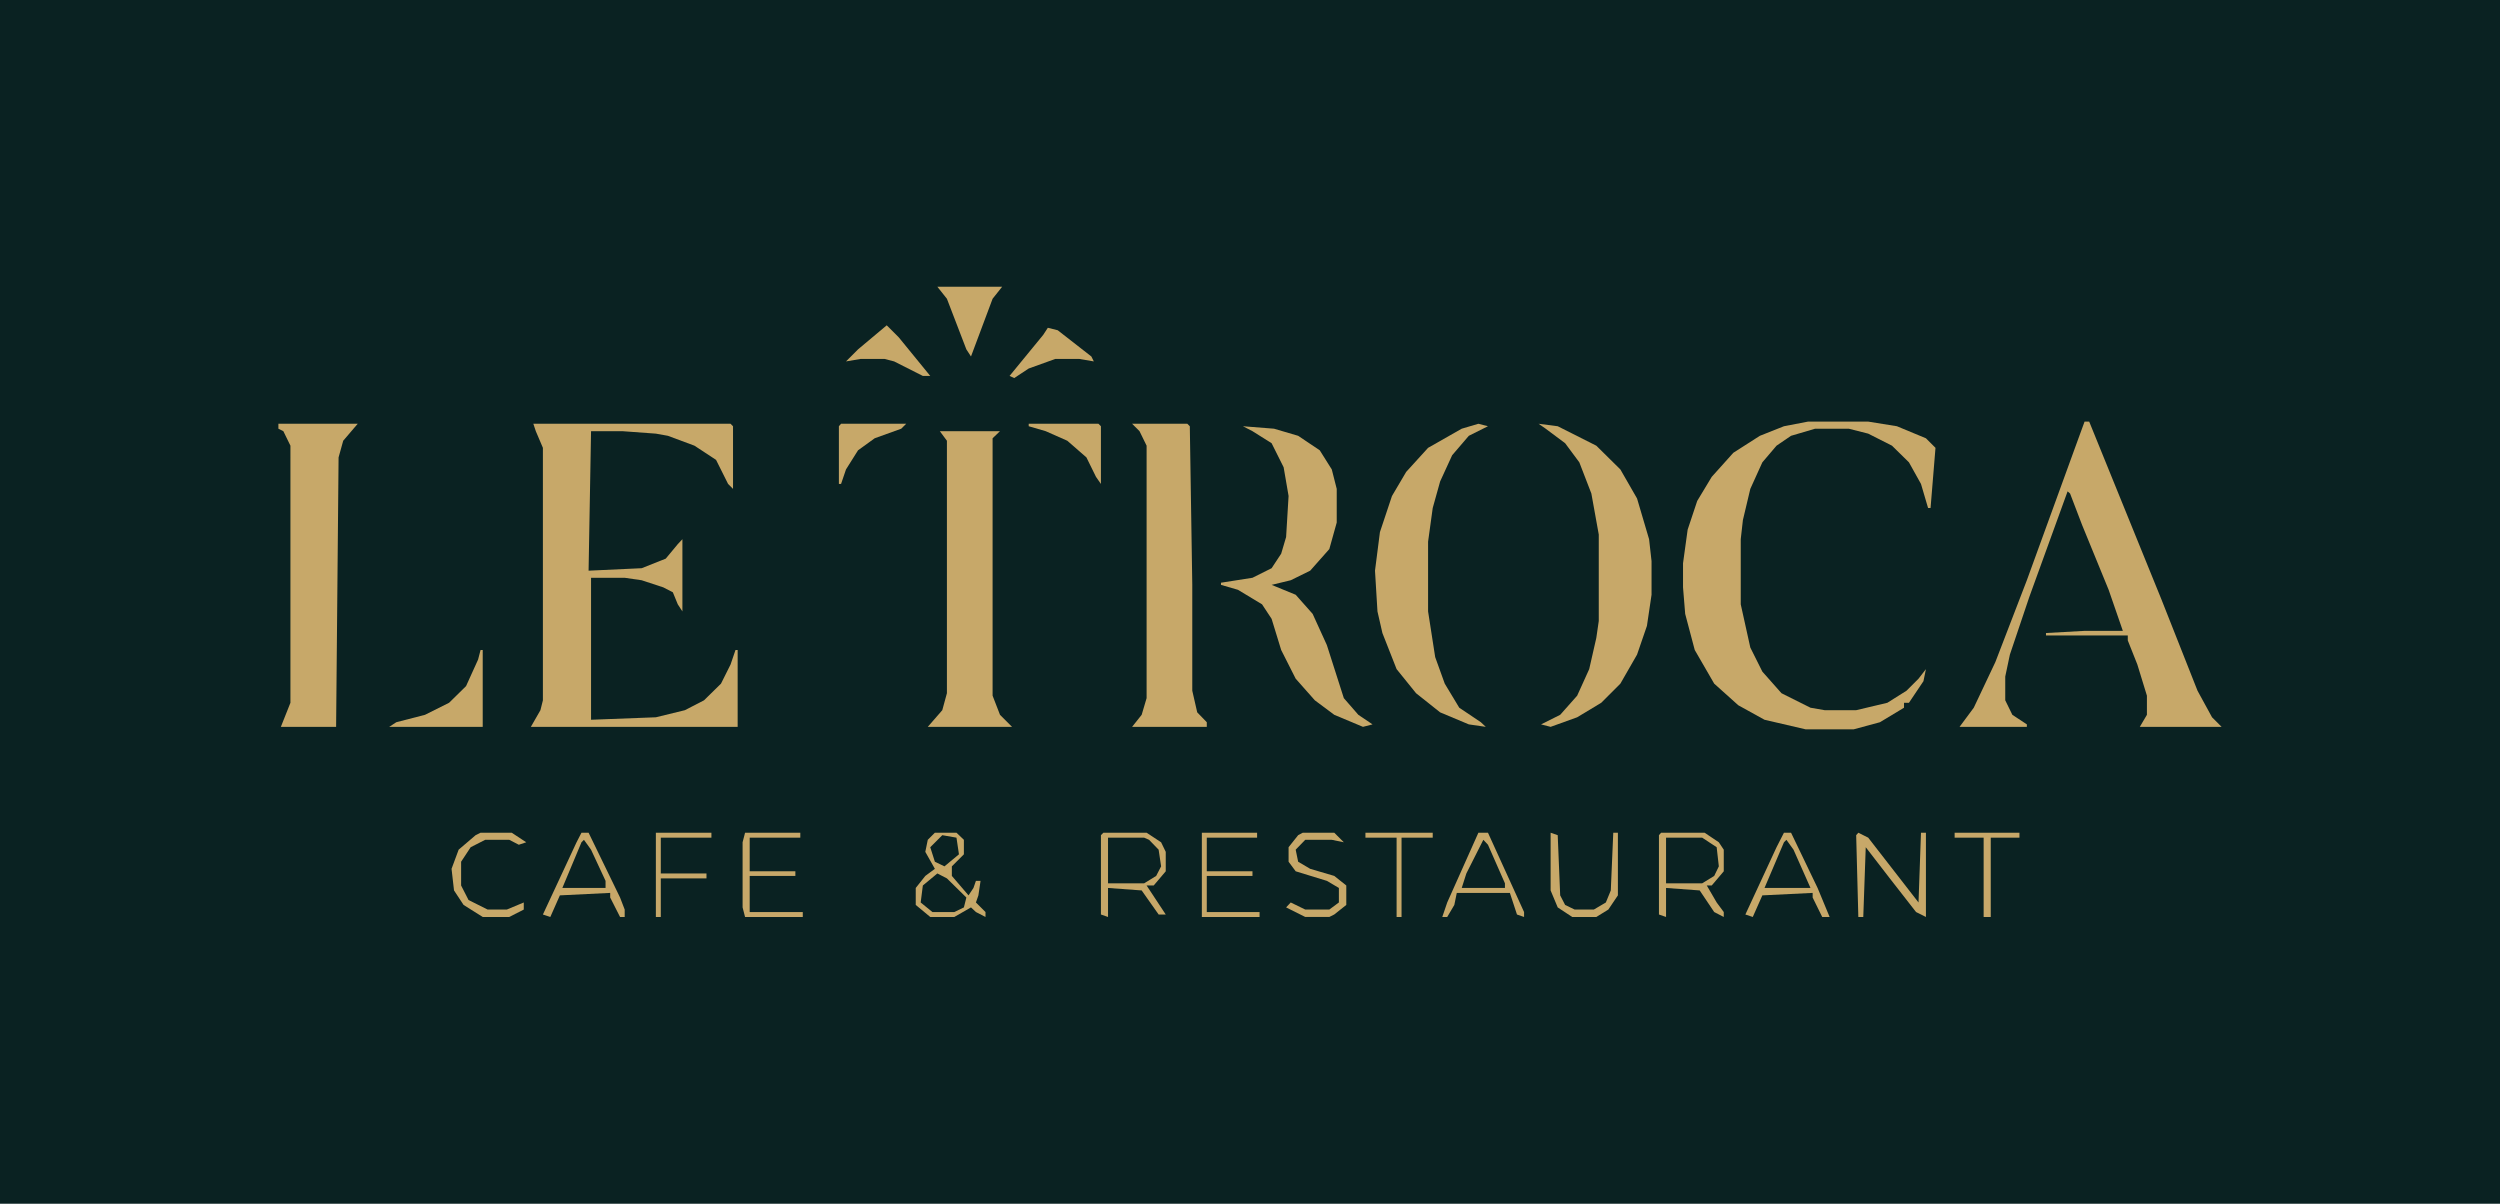 <svg xmlns="http://www.w3.org/2000/svg" viewBox="0 0 810 390"><defs><style>.cls-1{fill:#0a2222;}.cls-2{fill:#c7a869;}</style></defs><g id="Layer_3" data-name="Layer 3"><rect class="cls-1" width="810" height="390"/></g><g id="Layer_19" data-name="Layer 19"><path class="cls-2" d="M172.8,137.3h63.9l.8.8v20.3l-1.6-1.6L232,149l-7-4.6-8.6-3.2-3.9-.7-10.9-.8H191.5l-.8,45.2,17.2-.8,7.8-3.1,3.9-4.7,1.5-1.6v23.4l-1.5-2.3-1.6-3.9-3.1-1.6-7-2.3-5.5-.8H191.5v46l21-.8,9.4-2.3,6.2-3.2,5.5-5.4,3.1-6.2,1.6-4.7h.7v24.9H172l3.1-5.4.8-3.2V145.1l-2.3-5.4Z"/><path class="cls-2" d="M585.8,136.6h19.5l9.3,1.5L624,142l3.1,3.1-1.6,19.5h-.8l-2.3-7.8-3.9-7-5.5-5.4-7.7-3.9-6.3-1.6H588.1l-7.8,2.3-4.7,3.2-4.6,5.4-3.9,8.6-2.4,10.1-.7,6.2v21.1l3.1,14,3.9,7.8,6.2,7,9.4,4.7,4.6.8h10.2l10.1-2.4,6.2-3.9,3.9-3.9,2.4-3.1-.8,3.9-4.7,7h-1.6v1.6l-7.8,4.7-8.5,2.3H585l-13.3-3.1-8.5-4.7-7.8-7-6.3-10.9L546,198.9l-.7-8.6v-7.8l1.5-10.9,3.1-9.3,4.7-7.8,7-7.8,8.6-5.5,7.8-3.1Z"/><path class="cls-2" d="M675.4,136.6h1.5l23.4,57.6L712,223.8l4.7,8.6,3.1,3.1H693.3l2.3-3.9v-6.2l-3.1-10.1-3.1-7.8v-1.6H662.9v-.8l12.5-.7h12.4l-4.6-13.3-8.6-21-3.9-10.2-.8-.7-12.4,34.2-6.3,18.7-1.5,7.1v7.7l2.3,4.7,4.7,3.1v.8H634.9l4.6-6.2,7-14.8L656.7,188l15.6-42.9Z"/><path class="cls-2" d="M90.2,137.3h25.7l-4.7,5.5-1.5,5.4-.8,87.3H91l3.1-7.8V144.4l-2.3-4.7-1.6-.8Z"/><path class="cls-2" d="M366.8,137.3h17.9l.8.8.8,51.4v34.3l1.6,7L391,234v1.5H366.8l3.1-3.9,1.6-5.4V144.4l-2.3-4.7Z"/><path class="cls-2" d="M304.5,139.7H324l-2.4,2.3v83.4l2.4,6.2,3.9,3.9H300.6l4.7-5.4,1.5-5.5V142.8Z"/><path class="cls-2" d="M402.7,138.1l10.1.8,7.8,2.3,7,4.7,3.9,6.2,1.6,6.3v10.9l-2.4,8.6-6.2,7-6.3,3.1-6.2,1.5,7.8,3.2,5.5,6.2,4.6,10.1,5.5,17.2,4.7,5.4,4.6,3.1-3.1.8-9.3-3.9-6.3-4.7-6.2-7-4.7-9.3L412,200.5l-3.1-4.7-7.8-4.7-5.5-1.6v-.7l10.2-1.6,6.2-3.1,3.1-4.7,1.6-5.4.8-13.3-1.6-9.3-3.9-7.8-6.2-3.9Z"/><path class="cls-2" d="M498.5,137.3l6.2.8,12.5,6.3,7.8,7.7,5.4,9.4,3.9,13.2.8,7.1v10.9l-1.5,10.1-3.2,9.3-5.4,9.4-6.2,6.2-7.8,4.7-8.6,3.1-3.1-.8,6.2-3.1,5.5-6.2,3.9-8.6,2.3-10.1.8-5.5v-28l-2.4-13.3-3.9-10.1-4.6-6.2-6.3-4.7Z"/><path class="cls-2" d="M479,137.3l3.1.8-6.2,3.1-5.4,6.3-3.9,8.5-2.4,8.6-1.5,10.9v22.6l2.3,14.8,3.1,8.6,4.7,7.8,7,4.7,1.6,1.5-5.5-.8-9.3-3.9-7.8-6.2-6.3-7.8-4.6-11.7-1.6-7-.8-13.2,1.6-12.5,3.9-11.7,4.6-7.8,7.1-7.8,10.9-6.2Z"/><path class="cls-2" d="M316.2,292.4l.8-2.3.7-4.7h-1.5l-.8,2.3-1.6,2.4-5.4-6.3v-3.1l3.9-3.9v-4.7l-2.4-2.3h-7l-2.3,2.3-.8,3.9,3.1,5.5-3.1,2.3-3.1,3.9v5.5l4.7,3.9h7.8l5.4-3.1,1.6,1.5,3.1,1.6v-1.6Zm-14.8-17.9,3.9-3.9,4.6.8.8,5.4-4.7,3.9-3.1-1.5ZM312.3,294l-3.1,1.5h-7.1l-3.8-3.1.7-5.5,4.7-3.9,3.1,1.6,6.3,6.2Z"/><path class="cls-2" d="M482.1,269.8H479l-10.1,22.6-1.6,4.7h1.6l2.3-3.9.8-3.9h17.2l2.3,7,2.3.8v-1.6Zm5.5,17.9h-14l1.5-4.7,5.5-10.9,1.5,1.6,5.5,12.5Z"/><path class="cls-2" d="M200.9,290.8l-10.2-21h-2.3l-1.6,3.1-10.9,23.4,2.4.8,3.1-7,16.3-.8v1.5l3.2,6.3h1.5v-2.4Zm-4.7-3.1h-14l6.2-14.8.8-.8,2.3,3.2,4.7,10.1Z"/><path class="cls-2" d="M588.9,287.7l-8.6-17.9H578l-2.4,4.7-10.1,21.8,2.4.8,3.1-7,16.3-.8v1.5l3.1,6.3h2.4Zm-17.2,0,6.3-14.8.8-.8,2.3,3.2,5.5,12.4Z"/><path class="cls-2" d="M155.7,210.6h.7v24.9H126.1l2.3-1.5,9.3-2.4,7.8-3.9,5.5-5.4,3.9-8.6Z"/><path class="cls-2" d="M303.7,92.9h21l-3.1,3.9-7,18.7-1.5-2.3-6.3-16.4Z"/><path class="cls-2" d="M377.7,282.3V276l-1.5-3.1-4.7-3.1h-14l-.8.8v25.7l2.3.8v-9.4l10.9.8,5.5,7.8h2.3l-6.2-9.4h2.3Zm-7,3.9H359V271.4h11.7l1.6.7,3.1,3.2.8,5.4-1.6,3.1Z"/><path class="cls-2" d="M333.3,137.3h22.6l.8.8v18.7l-1.6-2.3-3.1-6.3-6.2-5.4-7-3.1-5.5-1.6Z"/><path class="cls-2" d="M602.1,269.8l3.2,1.6,16.3,21,.8-22.6H624v27.3l-3.2-1.6-8.5-10.9-7.8-10.1-.8,22.6h-1.6l-.7-26.5Z"/><path class="cls-2" d="M558.5,282.3v-7l-1.6-2.4-4.6-3.1H538.2l-.7.8v25.7l2.3.8v-9.4l10.9.8,4.7,7,3.1,1.6v-1.6l-2.3-3.1-3.2-5.5h1.6Zm-7,3.9H539.8V271.4h11.7l4.7,3.1.7,6.2-1.5,3.1Z"/><path class="cls-2" d="M287.3,105.4l3.9,3.9,10.2,12.5H299l-9.3-4.7-3.1-.8h-7.8l-4.7.8,3.9-3.9Z"/><path class="cls-2" d="M272.5,137.3h21.1l-1.6,1.6-8.6,3.1-5.4,3.9-3.9,6.2-1.6,4.7h-.7V138.1Z"/><path class="cls-2" d="M339.5,106.2l3.2.8,10.9,8.5.8,1.6-4.7-.8h-7.8l-8.6,3.1-4.7,3.1-1.5-.7L338,108.5Z"/><path class="cls-2" d="M241.4,269.8h17.9v1.6H242.9v10.9h14.8v1.5H242.9v11.7h17.2v1.6H241.4l-.8-3.1V272.9Z"/><path class="cls-2" d="M502.4,269.8l2.3.8.8,19.5,1.6,3.1,3.1,1.5h6.2l3.9-2.3,1.6-3.9.8-18.7h1.5v20.3l-3.1,4.6-3.9,2.4h-7.8l-4.7-3.1-2.3-5.5Z"/><path class="cls-2" d="M389.4,269.8h17.9v1.6H391v10.9h14.8v1.5H391v11.7h17.1v1.6H389.4Z"/><path class="cls-2" d="M422.1,269.8h10.2l3.1,3.1-3.9-.8h-8.6l-3.1,3.2.8,3.9,3.9,2.3,7.8,2.3,3.9,3.1v6.3l-3.9,3.1-1.6.8h-7.8l-6.2-3.1,1.5-1.6,4.7,2.3h7.8l3.1-2.3v-4.7l-3.9-2.3-10.1-3.1-2.3-3.1v-4.7l3.1-3.9Z"/><path class="cls-2" d="M155.7,269.8h10.1l4.7,3.1-2.4.8-3.1-1.6h-7.8l-4.7,2.4-3.1,4.7v7.7l2.4,4.7,6.2,3.1h6.2l5.5-2.3v2.3l-4.7,2.4h-8.6l-6.2-3.9-3.1-4.7-.8-7,2.3-6.2,5.5-4.7Z"/><path class="cls-2" d="M633.3,269.8h21v1.6H645v25.7h-2.3V271.4h-9.4Z"/><path class="cls-2" d="M212.5,269.8h18v1.6H214.1V283h14.8v1.6H214.1v12.5h-1.6Z"/><path class="cls-2" d="M442.4,269.8h21.8v1.6H454.1v25.7h-1.6V271.4H442.4Z"/></g></svg>